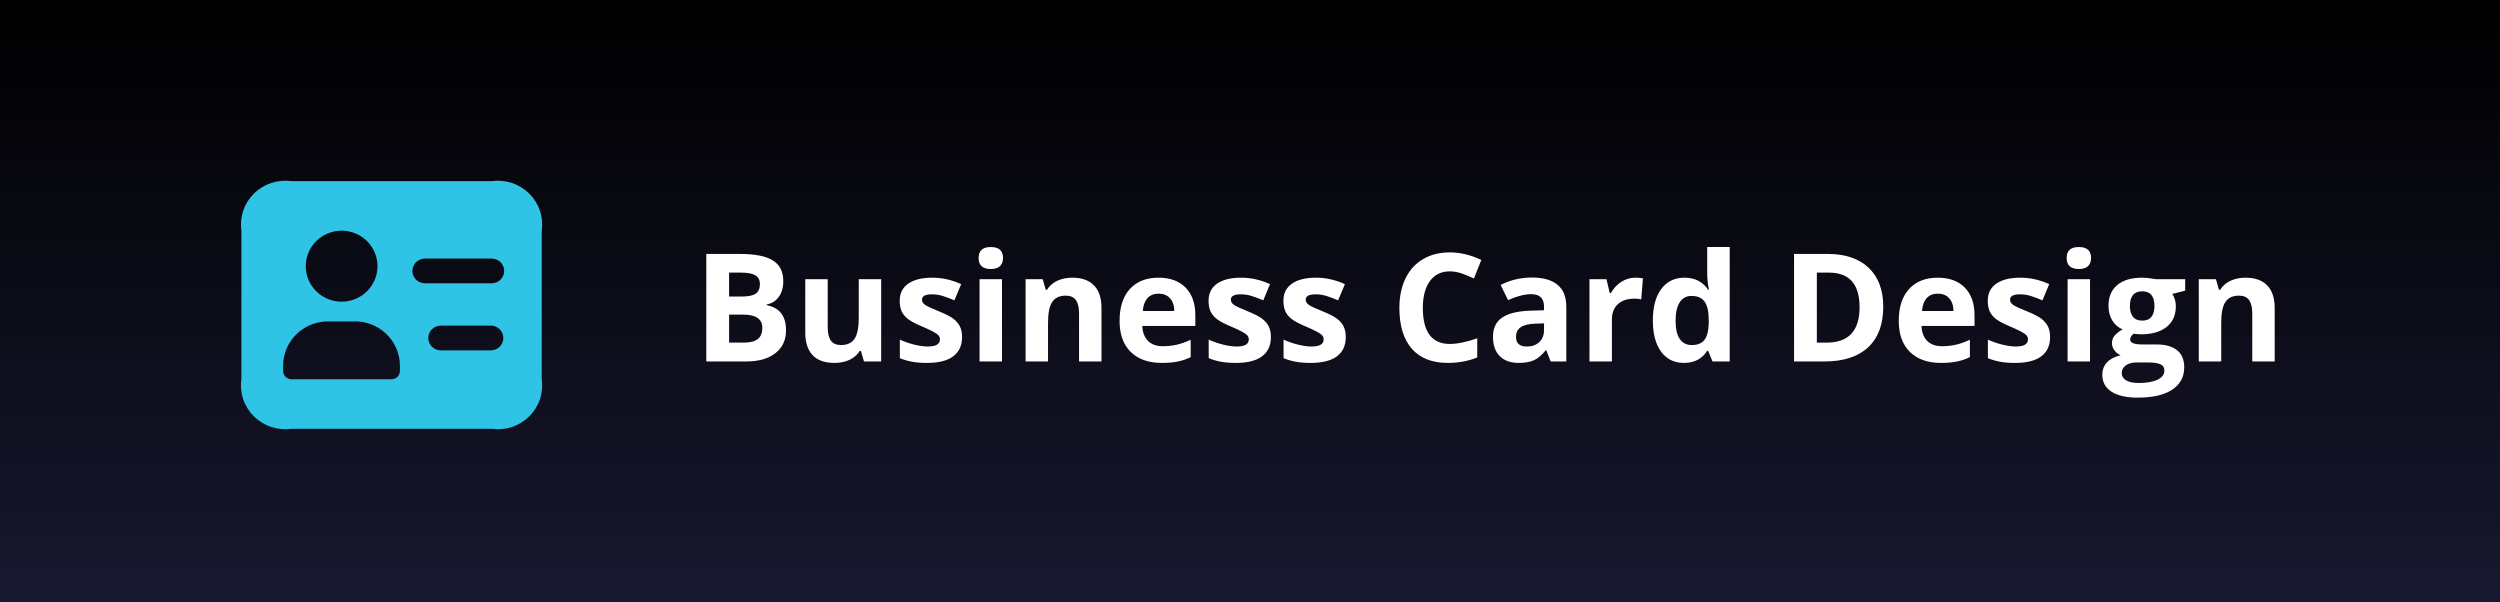 <?xml version="1.0" encoding="utf-8" ?>
<!DOCTYPE svg PUBLIC "-//W3C//DTD SVG 1.1//EN" "http://www.w3.org/Graphics/SVG/1.1/DTD/svg11.dtd">
<svg xmlns="http://www.w3.org/2000/svg" width="332" height="80" viewBox="0 0 332 80" fill="none"><rect x="0" y="0" width="332" height="80" fill="#808080" stroke="none"/><rect width="332" height="80" fill="url('#paint0_linear_1_443')"/><path d="M65.294 24.058H38.706C37.803 23.931 36.883 24.013 36.017 24.299C35.152 24.584 34.366 25.065 33.721 25.703C33.076 26.341 32.59 27.119 32.302 27.975C32.013 28.831 31.93 29.742 32.059 30.635V50.365C31.93 51.258 32.013 52.169 32.302 53.025C32.59 53.881 33.076 54.659 33.721 55.297C34.366 55.935 35.152 56.416 36.017 56.702C36.883 56.987 37.803 57.069 38.706 56.942H65.294C66.197 57.069 67.118 56.987 67.983 56.702C68.848 56.416 69.634 55.935 70.279 55.297C70.924 54.659 71.41 53.881 71.698 53.025C71.987 52.169 72.07 51.258 71.941 50.365V30.635C72.07 29.742 71.987 28.831 71.698 27.975C71.41 27.119 70.924 26.341 70.279 25.703C69.634 25.065 68.848 24.584 67.983 24.299C67.118 24.013 66.197 23.931 65.294 24.058ZM45.366 30.635C46.308 30.635 47.229 30.911 48.013 31.429C48.796 31.947 49.407 32.683 49.767 33.545C50.128 34.406 50.222 35.353 50.038 36.268C49.855 37.182 49.401 38.022 48.735 38.681C48.069 39.34 47.22 39.789 46.296 39.971C45.372 40.153 44.414 40.059 43.543 39.703C42.673 39.346 41.929 38.742 41.405 37.967C40.882 37.192 40.603 36.281 40.603 35.348C40.604 34.099 41.106 32.9 41.999 32.017C42.892 31.133 44.103 30.636 45.366 30.635ZM53.108 49.269C53.108 49.56 52.991 49.838 52.783 50.044C52.576 50.249 52.294 50.365 52 50.365H38.706C38.412 50.365 38.13 50.249 37.923 50.044C37.715 49.838 37.598 49.56 37.598 49.269V48.611C37.593 47.803 37.755 47.002 38.076 46.258C38.397 45.514 38.869 44.844 39.463 44.289C40.057 43.734 40.76 43.305 41.529 43.031C42.297 42.756 43.115 42.641 43.931 42.692H46.775C47.591 42.641 48.408 42.756 49.177 43.031C49.946 43.305 50.649 43.734 51.243 44.289C51.837 44.844 52.309 45.514 52.63 46.258C52.951 47.002 53.113 47.803 53.108 48.611V49.269ZM65.183 46.529H58.536C58.096 46.529 57.673 46.355 57.361 46.047C57.05 45.739 56.874 45.321 56.874 44.885C56.874 44.448 57.05 44.03 57.361 43.722C57.673 43.413 58.096 43.24 58.536 43.24H65.183C65.624 43.24 66.047 43.413 66.358 43.722C66.67 44.03 66.845 44.448 66.845 44.885C66.845 45.321 66.67 45.739 66.358 46.047C66.047 46.355 65.624 46.529 65.183 46.529ZM65.294 37.624H56.431C55.991 37.624 55.568 37.451 55.256 37.142C54.945 36.834 54.77 36.416 54.77 35.98C54.77 35.544 54.945 35.125 55.256 34.817C55.568 34.509 55.991 34.336 56.431 34.336H65.294C65.735 34.336 66.157 34.509 66.469 34.817C66.781 35.125 66.956 35.544 66.956 35.98C66.956 36.416 66.781 36.834 66.469 37.142C66.157 37.451 65.735 37.624 65.294 37.624Z" fill="#2FC4E5"/><path d="M93.797 33.723H98.24C100.265 33.723 101.733 34.012 102.645 34.592C103.562 35.165 104.021 36.079 104.021 37.336C104.021 38.189 103.82 38.889 103.416 39.435C103.019 39.982 102.488 40.311 101.824 40.422V40.52C102.729 40.721 103.38 41.099 103.777 41.652C104.181 42.206 104.383 42.941 104.383 43.859C104.383 45.161 103.911 46.177 102.967 46.906C102.029 47.635 100.753 48 99.139 48H93.797V33.723ZM96.824 39.377H98.582C99.402 39.377 99.995 39.25 100.359 38.996C100.73 38.742 100.916 38.322 100.916 37.736C100.916 37.19 100.714 36.799 100.311 36.565C99.913 36.324 99.282 36.203 98.416 36.203H96.824V39.377ZM96.824 41.779V45.5H98.797C99.63 45.5 100.245 45.34 100.643 45.022C101.04 44.703 101.238 44.214 101.238 43.557C101.238 42.372 100.392 41.779 98.699 41.779H96.824ZM114.734 48L114.334 46.603H114.178C113.859 47.111 113.406 47.505 112.82 47.785C112.234 48.059 111.567 48.195 110.818 48.195C109.536 48.195 108.569 47.853 107.918 47.17C107.267 46.48 106.941 45.49 106.941 44.201V37.082H109.92V43.459C109.92 44.247 110.06 44.839 110.34 45.236C110.62 45.627 111.066 45.822 111.678 45.822C112.511 45.822 113.113 45.546 113.484 44.992C113.855 44.432 114.041 43.508 114.041 42.219V37.082H117.02V48H114.734ZM127.762 44.758C127.762 45.878 127.371 46.73 126.59 47.316C125.815 47.902 124.653 48.195 123.104 48.195C122.309 48.195 121.632 48.14 121.072 48.029C120.512 47.925 119.988 47.769 119.5 47.56V45.1C120.053 45.36 120.675 45.578 121.365 45.754C122.062 45.93 122.674 46.018 123.201 46.018C124.282 46.018 124.822 45.705 124.822 45.08C124.822 44.846 124.751 44.657 124.607 44.514C124.464 44.364 124.217 44.198 123.865 44.016C123.514 43.827 123.045 43.609 122.459 43.361C121.619 43.01 121.001 42.684 120.604 42.385C120.213 42.085 119.926 41.743 119.744 41.359C119.568 40.969 119.48 40.49 119.48 39.924C119.48 38.954 119.855 38.205 120.604 37.678C121.359 37.144 122.426 36.877 123.807 36.877C125.122 36.877 126.401 37.163 127.645 37.736L126.746 39.885C126.199 39.65 125.688 39.458 125.213 39.309C124.738 39.159 124.253 39.084 123.758 39.084C122.879 39.084 122.439 39.322 122.439 39.797C122.439 40.064 122.579 40.295 122.859 40.49C123.146 40.685 123.768 40.975 124.725 41.359C125.577 41.704 126.202 42.027 126.6 42.326C126.997 42.626 127.29 42.971 127.479 43.361C127.667 43.752 127.762 44.217 127.762 44.758ZM129.959 34.26C129.959 33.29 130.499 32.805 131.58 32.805C132.661 32.805 133.201 33.29 133.201 34.26C133.201 34.722 133.064 35.083 132.791 35.344C132.524 35.598 132.12 35.725 131.58 35.725C130.499 35.725 129.959 35.236 129.959 34.26ZM133.064 48H130.086V37.082H133.064V48ZM146.277 48H143.299V41.623C143.299 40.835 143.159 40.246 142.879 39.855C142.599 39.458 142.153 39.26 141.541 39.26C140.708 39.26 140.105 39.54 139.734 40.1C139.363 40.653 139.178 41.574 139.178 42.863V48H136.199V37.082H138.475L138.875 38.478H139.041C139.373 37.951 139.829 37.554 140.408 37.287C140.994 37.014 141.658 36.877 142.4 36.877C143.67 36.877 144.633 37.222 145.291 37.912C145.949 38.596 146.277 39.585 146.277 40.881V48ZM153.865 38.996C153.234 38.996 152.739 39.198 152.381 39.602C152.023 39.999 151.818 40.565 151.766 41.301H155.945C155.932 40.565 155.74 39.999 155.369 39.602C154.998 39.198 154.497 38.996 153.865 38.996ZM154.285 48.195C152.527 48.195 151.154 47.71 150.164 46.74C149.174 45.77 148.68 44.397 148.68 42.619C148.68 40.79 149.135 39.377 150.047 38.381C150.965 37.378 152.231 36.877 153.846 36.877C155.389 36.877 156.59 37.316 157.449 38.195C158.309 39.074 158.738 40.288 158.738 41.838V43.283H151.697C151.73 44.13 151.98 44.79 152.449 45.266C152.918 45.741 153.576 45.978 154.422 45.978C155.079 45.978 155.701 45.91 156.287 45.773C156.873 45.637 157.485 45.419 158.123 45.119V47.424C157.602 47.684 157.046 47.876 156.453 48C155.861 48.13 155.138 48.195 154.285 48.195ZM168.777 44.758C168.777 45.878 168.387 46.73 167.605 47.316C166.831 47.902 165.669 48.195 164.119 48.195C163.325 48.195 162.648 48.14 162.088 48.029C161.528 47.925 161.004 47.769 160.516 47.56V45.1C161.069 45.36 161.691 45.578 162.381 45.754C163.077 45.93 163.689 46.018 164.217 46.018C165.298 46.018 165.838 45.705 165.838 45.08C165.838 44.846 165.766 44.657 165.623 44.514C165.48 44.364 165.232 44.198 164.881 44.016C164.529 43.827 164.061 43.609 163.475 43.361C162.635 43.01 162.016 42.684 161.619 42.385C161.229 42.085 160.942 41.743 160.76 41.359C160.584 40.969 160.496 40.49 160.496 39.924C160.496 38.954 160.87 38.205 161.619 37.678C162.374 37.144 163.442 36.877 164.822 36.877C166.137 36.877 167.417 37.163 168.66 37.736L167.762 39.885C167.215 39.65 166.704 39.458 166.229 39.309C165.753 39.159 165.268 39.084 164.773 39.084C163.895 39.084 163.455 39.322 163.455 39.797C163.455 40.064 163.595 40.295 163.875 40.49C164.161 40.685 164.783 40.975 165.74 41.359C166.593 41.704 167.218 42.027 167.615 42.326C168.012 42.626 168.305 42.971 168.494 43.361C168.683 43.752 168.777 44.217 168.777 44.758ZM178.719 44.758C178.719 45.878 178.328 46.73 177.547 47.316C176.772 47.902 175.61 48.195 174.061 48.195C173.266 48.195 172.589 48.14 172.029 48.029C171.469 47.925 170.945 47.769 170.457 47.56V45.1C171.01 45.36 171.632 45.578 172.322 45.754C173.019 45.93 173.631 46.018 174.158 46.018C175.239 46.018 175.779 45.705 175.779 45.08C175.779 44.846 175.708 44.657 175.564 44.514C175.421 44.364 175.174 44.198 174.822 44.016C174.471 43.827 174.002 43.609 173.416 43.361C172.576 43.01 171.958 42.684 171.561 42.385C171.17 42.085 170.883 41.743 170.701 41.359C170.525 40.969 170.438 40.49 170.438 39.924C170.438 38.954 170.812 38.205 171.561 37.678C172.316 37.144 173.383 36.877 174.764 36.877C176.079 36.877 177.358 37.163 178.602 37.736L177.703 39.885C177.156 39.65 176.645 39.458 176.17 39.309C175.695 39.159 175.21 39.084 174.715 39.084C173.836 39.084 173.396 39.322 173.396 39.797C173.396 40.064 173.536 40.295 173.816 40.49C174.103 40.685 174.725 40.975 175.682 41.359C176.535 41.704 177.16 42.027 177.557 42.326C177.954 42.626 178.247 42.971 178.436 43.361C178.624 43.752 178.719 44.217 178.719 44.758ZM192.537 36.037C191.398 36.037 190.516 36.467 189.891 37.326C189.266 38.179 188.953 39.37 188.953 40.9C188.953 44.084 190.148 45.676 192.537 45.676C193.54 45.676 194.754 45.425 196.18 44.924V47.463C195.008 47.951 193.699 48.195 192.254 48.195C190.177 48.195 188.589 47.567 187.488 46.31C186.388 45.047 185.838 43.238 185.838 40.881C185.838 39.397 186.108 38.098 186.648 36.984C187.189 35.865 187.964 35.008 188.973 34.416C189.988 33.817 191.176 33.518 192.537 33.518C193.924 33.518 195.317 33.853 196.717 34.523L195.74 36.984C195.206 36.73 194.669 36.509 194.129 36.32C193.589 36.132 193.058 36.037 192.537 36.037ZM205.926 48L205.35 46.516H205.271C204.77 47.147 204.253 47.587 203.719 47.834C203.191 48.075 202.501 48.195 201.648 48.195C200.6 48.195 199.773 47.896 199.168 47.297C198.569 46.698 198.27 45.845 198.27 44.738C198.27 43.579 198.673 42.727 199.48 42.18C200.294 41.626 201.518 41.32 203.152 41.262L205.047 41.203V40.725C205.047 39.618 204.48 39.065 203.348 39.065C202.475 39.065 201.45 39.328 200.271 39.855L199.285 37.844C200.542 37.186 201.935 36.857 203.465 36.857C204.93 36.857 206.053 37.176 206.834 37.815C207.615 38.453 208.006 39.422 208.006 40.725V48H205.926ZM205.047 42.941L203.895 42.98C203.029 43.007 202.384 43.163 201.961 43.449C201.538 43.736 201.326 44.172 201.326 44.758C201.326 45.598 201.808 46.018 202.771 46.018C203.462 46.018 204.012 45.819 204.422 45.422C204.839 45.025 205.047 44.497 205.047 43.84V42.941ZM217.176 36.877C217.579 36.877 217.915 36.906 218.182 36.965L217.957 39.758C217.716 39.693 217.423 39.66 217.078 39.66C216.128 39.66 215.385 39.904 214.852 40.393C214.324 40.881 214.061 41.565 214.061 42.443V48H211.082V37.082H213.338L213.777 38.918H213.924C214.262 38.306 214.718 37.815 215.291 37.443C215.87 37.066 216.499 36.877 217.176 36.877ZM223.621 48.195C222.339 48.195 221.329 47.697 220.594 46.701C219.865 45.705 219.5 44.325 219.5 42.56C219.5 40.77 219.871 39.377 220.613 38.381C221.362 37.378 222.391 36.877 223.699 36.877C225.073 36.877 226.121 37.411 226.844 38.478H226.941C226.792 37.665 226.717 36.939 226.717 36.301V32.805H229.705V48H227.42L226.844 46.584H226.717C226.04 47.658 225.008 48.195 223.621 48.195ZM224.666 45.822C225.428 45.822 225.984 45.601 226.336 45.158C226.694 44.715 226.889 43.964 226.922 42.902V42.58C226.922 41.408 226.74 40.568 226.375 40.06C226.017 39.553 225.431 39.299 224.617 39.299C223.953 39.299 223.436 39.582 223.064 40.148C222.7 40.708 222.518 41.525 222.518 42.6C222.518 43.674 222.703 44.481 223.074 45.022C223.445 45.555 223.976 45.822 224.666 45.822ZM250.096 40.725C250.096 43.075 249.425 44.875 248.084 46.125C246.749 47.375 244.819 48 242.293 48H238.25V33.723H242.732C245.063 33.723 246.873 34.338 248.162 35.568C249.451 36.799 250.096 38.518 250.096 40.725ZM246.951 40.803C246.951 37.736 245.597 36.203 242.889 36.203H241.277V45.5H242.576C245.493 45.5 246.951 43.934 246.951 40.803ZM257.342 38.996C256.71 38.996 256.215 39.198 255.857 39.602C255.499 39.999 255.294 40.565 255.242 41.301H259.422C259.409 40.565 259.217 39.999 258.846 39.602C258.475 39.198 257.973 38.996 257.342 38.996ZM257.762 48.195C256.004 48.195 254.63 47.71 253.641 46.74C252.651 45.77 252.156 44.397 252.156 42.619C252.156 40.79 252.612 39.377 253.523 38.381C254.441 37.378 255.708 36.877 257.322 36.877C258.865 36.877 260.066 37.316 260.926 38.195C261.785 39.074 262.215 40.288 262.215 41.838V43.283H255.174C255.206 44.13 255.457 44.79 255.926 45.266C256.395 45.741 257.052 45.978 257.898 45.978C258.556 45.978 259.178 45.91 259.764 45.773C260.35 45.637 260.962 45.419 261.6 45.119V47.424C261.079 47.684 260.522 47.876 259.93 48C259.337 48.13 258.615 48.195 257.762 48.195ZM272.254 44.758C272.254 45.878 271.863 46.73 271.082 47.316C270.307 47.902 269.145 48.195 267.596 48.195C266.801 48.195 266.124 48.14 265.564 48.029C265.005 47.925 264.48 47.769 263.992 47.56V45.1C264.546 45.36 265.167 45.578 265.857 45.754C266.554 45.93 267.166 46.018 267.693 46.018C268.774 46.018 269.314 45.705 269.314 45.08C269.314 44.846 269.243 44.657 269.1 44.514C268.956 44.364 268.709 44.198 268.357 44.016C268.006 43.827 267.537 43.609 266.951 43.361C266.111 43.01 265.493 42.684 265.096 42.385C264.705 42.085 264.419 41.743 264.236 41.359C264.061 40.969 263.973 40.49 263.973 39.924C263.973 38.954 264.347 38.205 265.096 37.678C265.851 37.144 266.919 36.877 268.299 36.877C269.614 36.877 270.893 37.163 272.137 37.736L271.238 39.885C270.691 39.65 270.18 39.458 269.705 39.309C269.23 39.159 268.745 39.084 268.25 39.084C267.371 39.084 266.932 39.322 266.932 39.797C266.932 40.064 267.072 40.295 267.352 40.49C267.638 40.685 268.26 40.975 269.217 41.359C270.07 41.704 270.695 42.027 271.092 42.326C271.489 42.626 271.782 42.971 271.971 43.361C272.16 43.752 272.254 44.217 272.254 44.758ZM274.451 34.26C274.451 33.29 274.992 32.805 276.072 32.805C277.153 32.805 277.693 33.29 277.693 34.26C277.693 34.722 277.557 35.083 277.283 35.344C277.016 35.598 276.613 35.725 276.072 35.725C274.992 35.725 274.451 35.236 274.451 34.26ZM277.557 48H274.578V37.082H277.557V48ZM290.193 37.082V38.596L288.484 39.035C288.797 39.523 288.953 40.07 288.953 40.676C288.953 41.848 288.543 42.762 287.723 43.42C286.909 44.071 285.776 44.397 284.324 44.397L283.787 44.367L283.348 44.318C283.042 44.553 282.889 44.813 282.889 45.1C282.889 45.529 283.436 45.744 284.529 45.744H286.385C287.583 45.744 288.494 46.001 289.119 46.516C289.751 47.03 290.066 47.785 290.066 48.781C290.066 50.057 289.533 51.047 288.465 51.75C287.404 52.453 285.877 52.805 283.885 52.805C282.361 52.805 281.196 52.538 280.389 52.004C279.588 51.477 279.188 50.734 279.188 49.777C279.188 49.12 279.393 48.57 279.803 48.127C280.213 47.684 280.815 47.368 281.609 47.18C281.303 47.05 281.036 46.838 280.809 46.545C280.581 46.245 280.467 45.93 280.467 45.598C280.467 45.181 280.587 44.836 280.828 44.562C281.069 44.283 281.417 44.009 281.873 43.742C281.3 43.495 280.844 43.098 280.506 42.551C280.174 42.004 280.008 41.359 280.008 40.617C280.008 39.426 280.395 38.505 281.17 37.853C281.945 37.203 283.051 36.877 284.49 36.877C284.796 36.877 285.158 36.906 285.574 36.965C285.997 37.017 286.268 37.056 286.385 37.082H290.193ZM281.766 49.543C281.766 49.953 281.961 50.275 282.352 50.51C282.749 50.744 283.302 50.861 284.012 50.861C285.079 50.861 285.916 50.715 286.521 50.422C287.127 50.129 287.43 49.728 287.43 49.221C287.43 48.81 287.251 48.527 286.893 48.371C286.535 48.215 285.981 48.137 285.232 48.137H283.689C283.143 48.137 282.684 48.264 282.312 48.518C281.948 48.778 281.766 49.12 281.766 49.543ZM282.85 40.656C282.85 41.249 282.983 41.717 283.25 42.062C283.523 42.408 283.937 42.58 284.49 42.58C285.05 42.58 285.46 42.408 285.721 42.062C285.981 41.717 286.111 41.249 286.111 40.656C286.111 39.341 285.571 38.684 284.49 38.684C283.396 38.684 282.85 39.341 282.85 40.656ZM302.078 48H299.1V41.623C299.1 40.835 298.96 40.246 298.68 39.855C298.4 39.458 297.954 39.26 297.342 39.26C296.508 39.26 295.906 39.54 295.535 40.1C295.164 40.653 294.979 41.574 294.979 42.863V48H292V37.082H294.275L294.676 38.478H294.842C295.174 37.951 295.63 37.554 296.209 37.287C296.795 37.014 297.459 36.877 298.201 36.877C299.471 36.877 300.434 37.222 301.092 37.912C301.749 38.596 302.078 39.585 302.078 40.881V48Z" fill="white"/><defs><linearGradient id="paint0_linear_1_443" x1="166" y1="0" x2="166" y2="80" gradientUnits="userSpaceOnUse"><stop/><stop offset="1" stop-color="#181830"/></linearGradient></defs></svg>